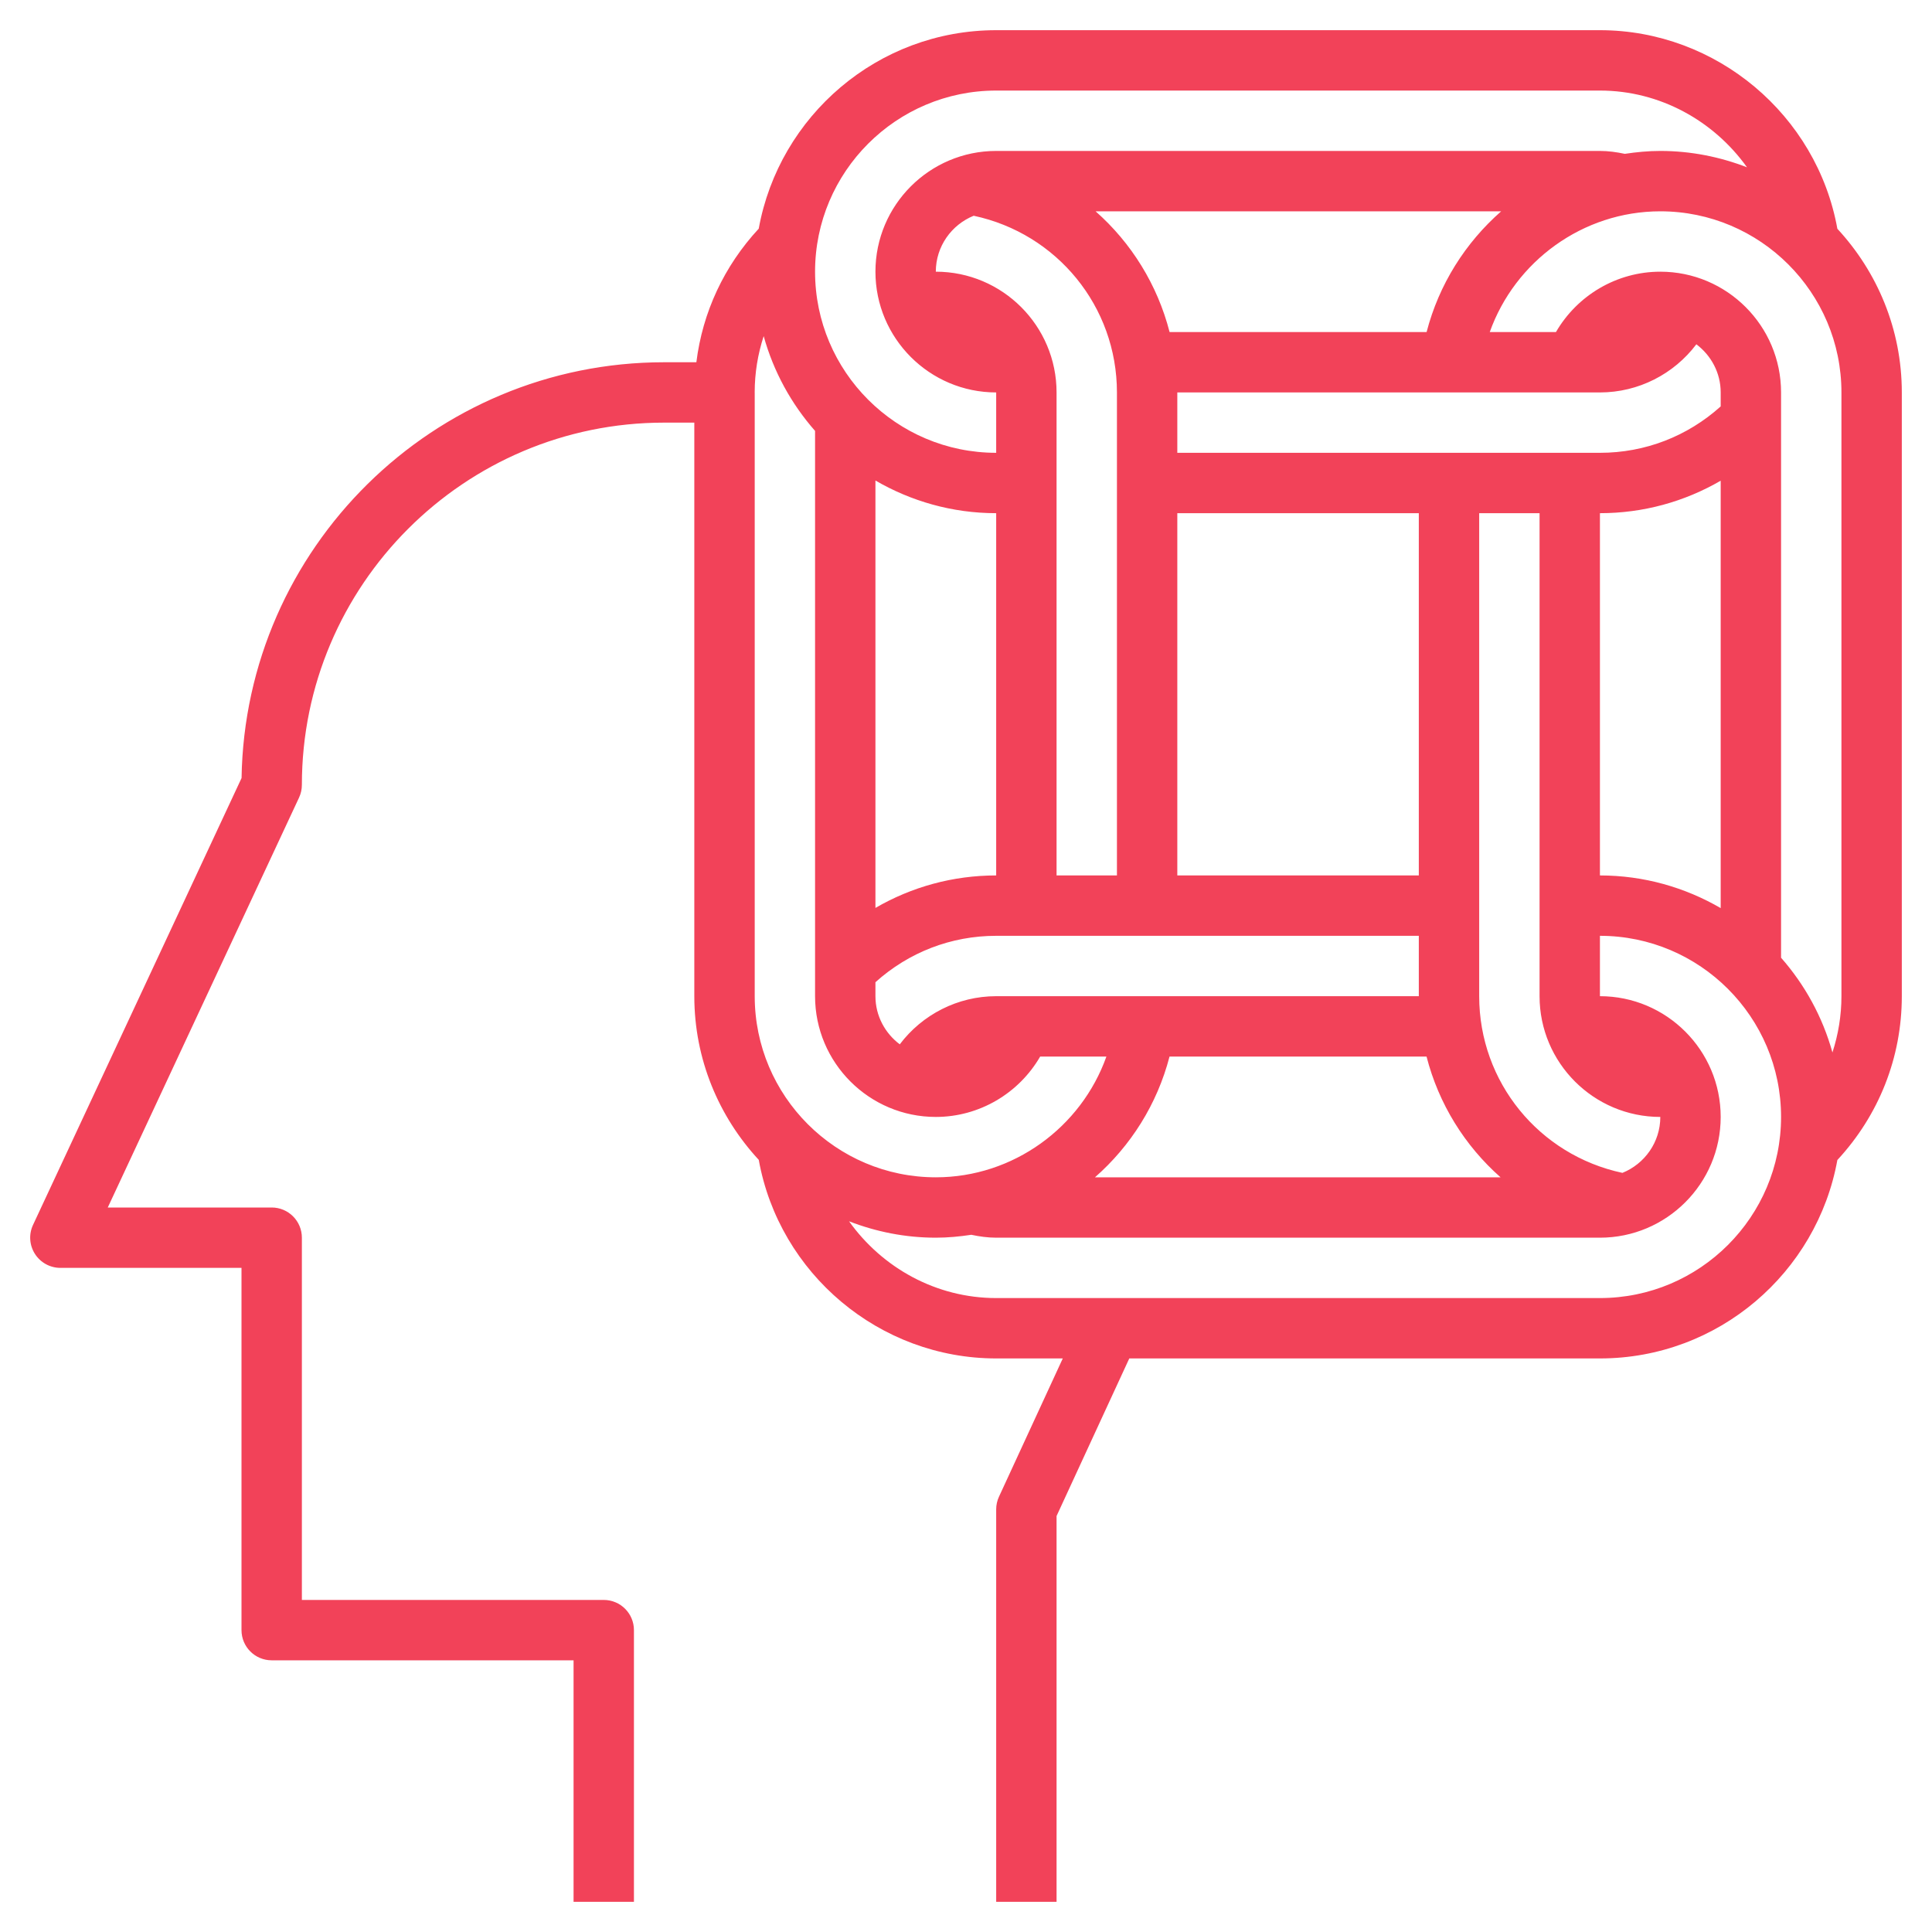 <svg height='100px' width='100px'  fill="#f24259" xmlns="http://www.w3.org/2000/svg" xmlns:xlink="http://www.w3.org/1999/xlink" version="1.1" x="0px" y="0px" viewBox="0 0 64 64" style="enable-background:new 0 0 64 64;" xml:space="preserve"><path d="M63,13c0-2.093-0.814-3.995-2.135-5.422C60.187,3.81,56.859,1,53,1H33c-3.924,0-7.191,2.842-7.866,6.575  c-1.146,1.236-1.861,2.768-2.066,4.425H22c-7.644,0-13.877,6.158-13.998,13.774L1.094,40.577c-0.145,0.31-0.121,0.672,0.063,0.96  S1.658,42,2,42h6v12c0,0.553,0.448,1,1,1h10v8h2v-9c0-0.553-0.448-1-1-1H10V41c0-0.553-0.448-1-1-1H3.57l6.336-13.577  C9.968,26.29,10,26.146,10,26c0-6.617,5.383-12,12-12h1v19c0,2.093,0.814,3.995,2.135,5.422C25.814,42.193,29.134,45,33,45h2.206  l-2.114,4.581C33.031,49.712,33,49.855,33,50v13h2V50.22L37.409,45H53c3.923,0,7.189-2.841,7.865-6.573  C62.239,36.944,63,35.033,63,33V13z M33,3h20c1.988,0,3.773,1.005,4.872,2.542C56.979,5.197,56.013,5,55,5  c-0.399,0-0.79,0.038-1.176,0.096C53.554,5.039,53.279,5,53,5H33c-2.206,0-4,1.794-4,4s1.794,4,4,4v2c-3.309,0-6-2.691-6-6  S29.691,3,33,3z M53,13c1.276,0,2.451-0.61,3.194-1.595C56.68,11.771,57,12.347,57,13v0.463C55.898,14.454,54.495,15,53,15H39v-2H53  z M33,33c-1.276,0-2.451,0.61-3.194,1.595C29.32,34.229,29,33.653,29,33v-0.463C30.102,31.546,31.505,31,33,31h14v2H33z   M32.255,7.147C35.014,7.735,37,10.153,37,13v16h-2V13c0-2.206-1.794-4-4-4C31,8.161,31.521,7.444,32.255,7.147z M39,17h8v12h-8V17z   M33,29c-1.431,0-2.797,0.378-4,1.076V15.918C30.178,16.602,31.542,17,33,17V29z M38.742,35h8.514c0.402,1.566,1.265,2.953,2.452,4  H36.272C37.456,37.961,38.333,36.579,38.742,35z M53.745,38.853C50.986,38.265,49,35.847,49,33V17h2v16c0,2.206,1.794,4,4,4  C55,37.839,54.479,38.556,53.745,38.853z M53,17c1.431,0,2.797-0.378,4-1.076v14.158C55.822,29.398,54.458,29,53,29V17z M47.258,11  h-8.514c-0.402-1.566-1.265-2.953-2.451-4h13.435C48.544,8.039,47.667,9.421,47.258,11z M25,13c0-0.644,0.104-1.271,0.298-1.865  c0.327,1.178,0.916,2.246,1.702,3.139V33c0,2.206,1.794,4,4,4c1.442,0,2.751-0.782,3.457-2h2.194c-0.834,2.344-3.084,4-5.65,4  c-3.309,0-6-2.691-6-6V13z M53,43H33c-1.992,0-3.776-1.005-4.874-2.543C29.019,40.803,29.986,41,31,41  c0.399,0,0.79-0.038,1.176-0.096C32.446,40.961,32.721,41,33,41h20c2.206,0,4-1.794,4-4s-1.794-4-4-4v-2c3.309,0,6,2.691,6,6  S56.309,43,53,43z M61,33c0,0.643-0.105,1.269-0.298,1.864c-0.327-1.178-0.916-2.245-1.702-3.138V13c0-2.206-1.794-4-4-4  c-1.442,0-2.751,0.782-3.457,2H49.35c0.834-2.344,3.084-4,5.65-4c3.309,0,6,2.691,6,6V33z"></path></svg>